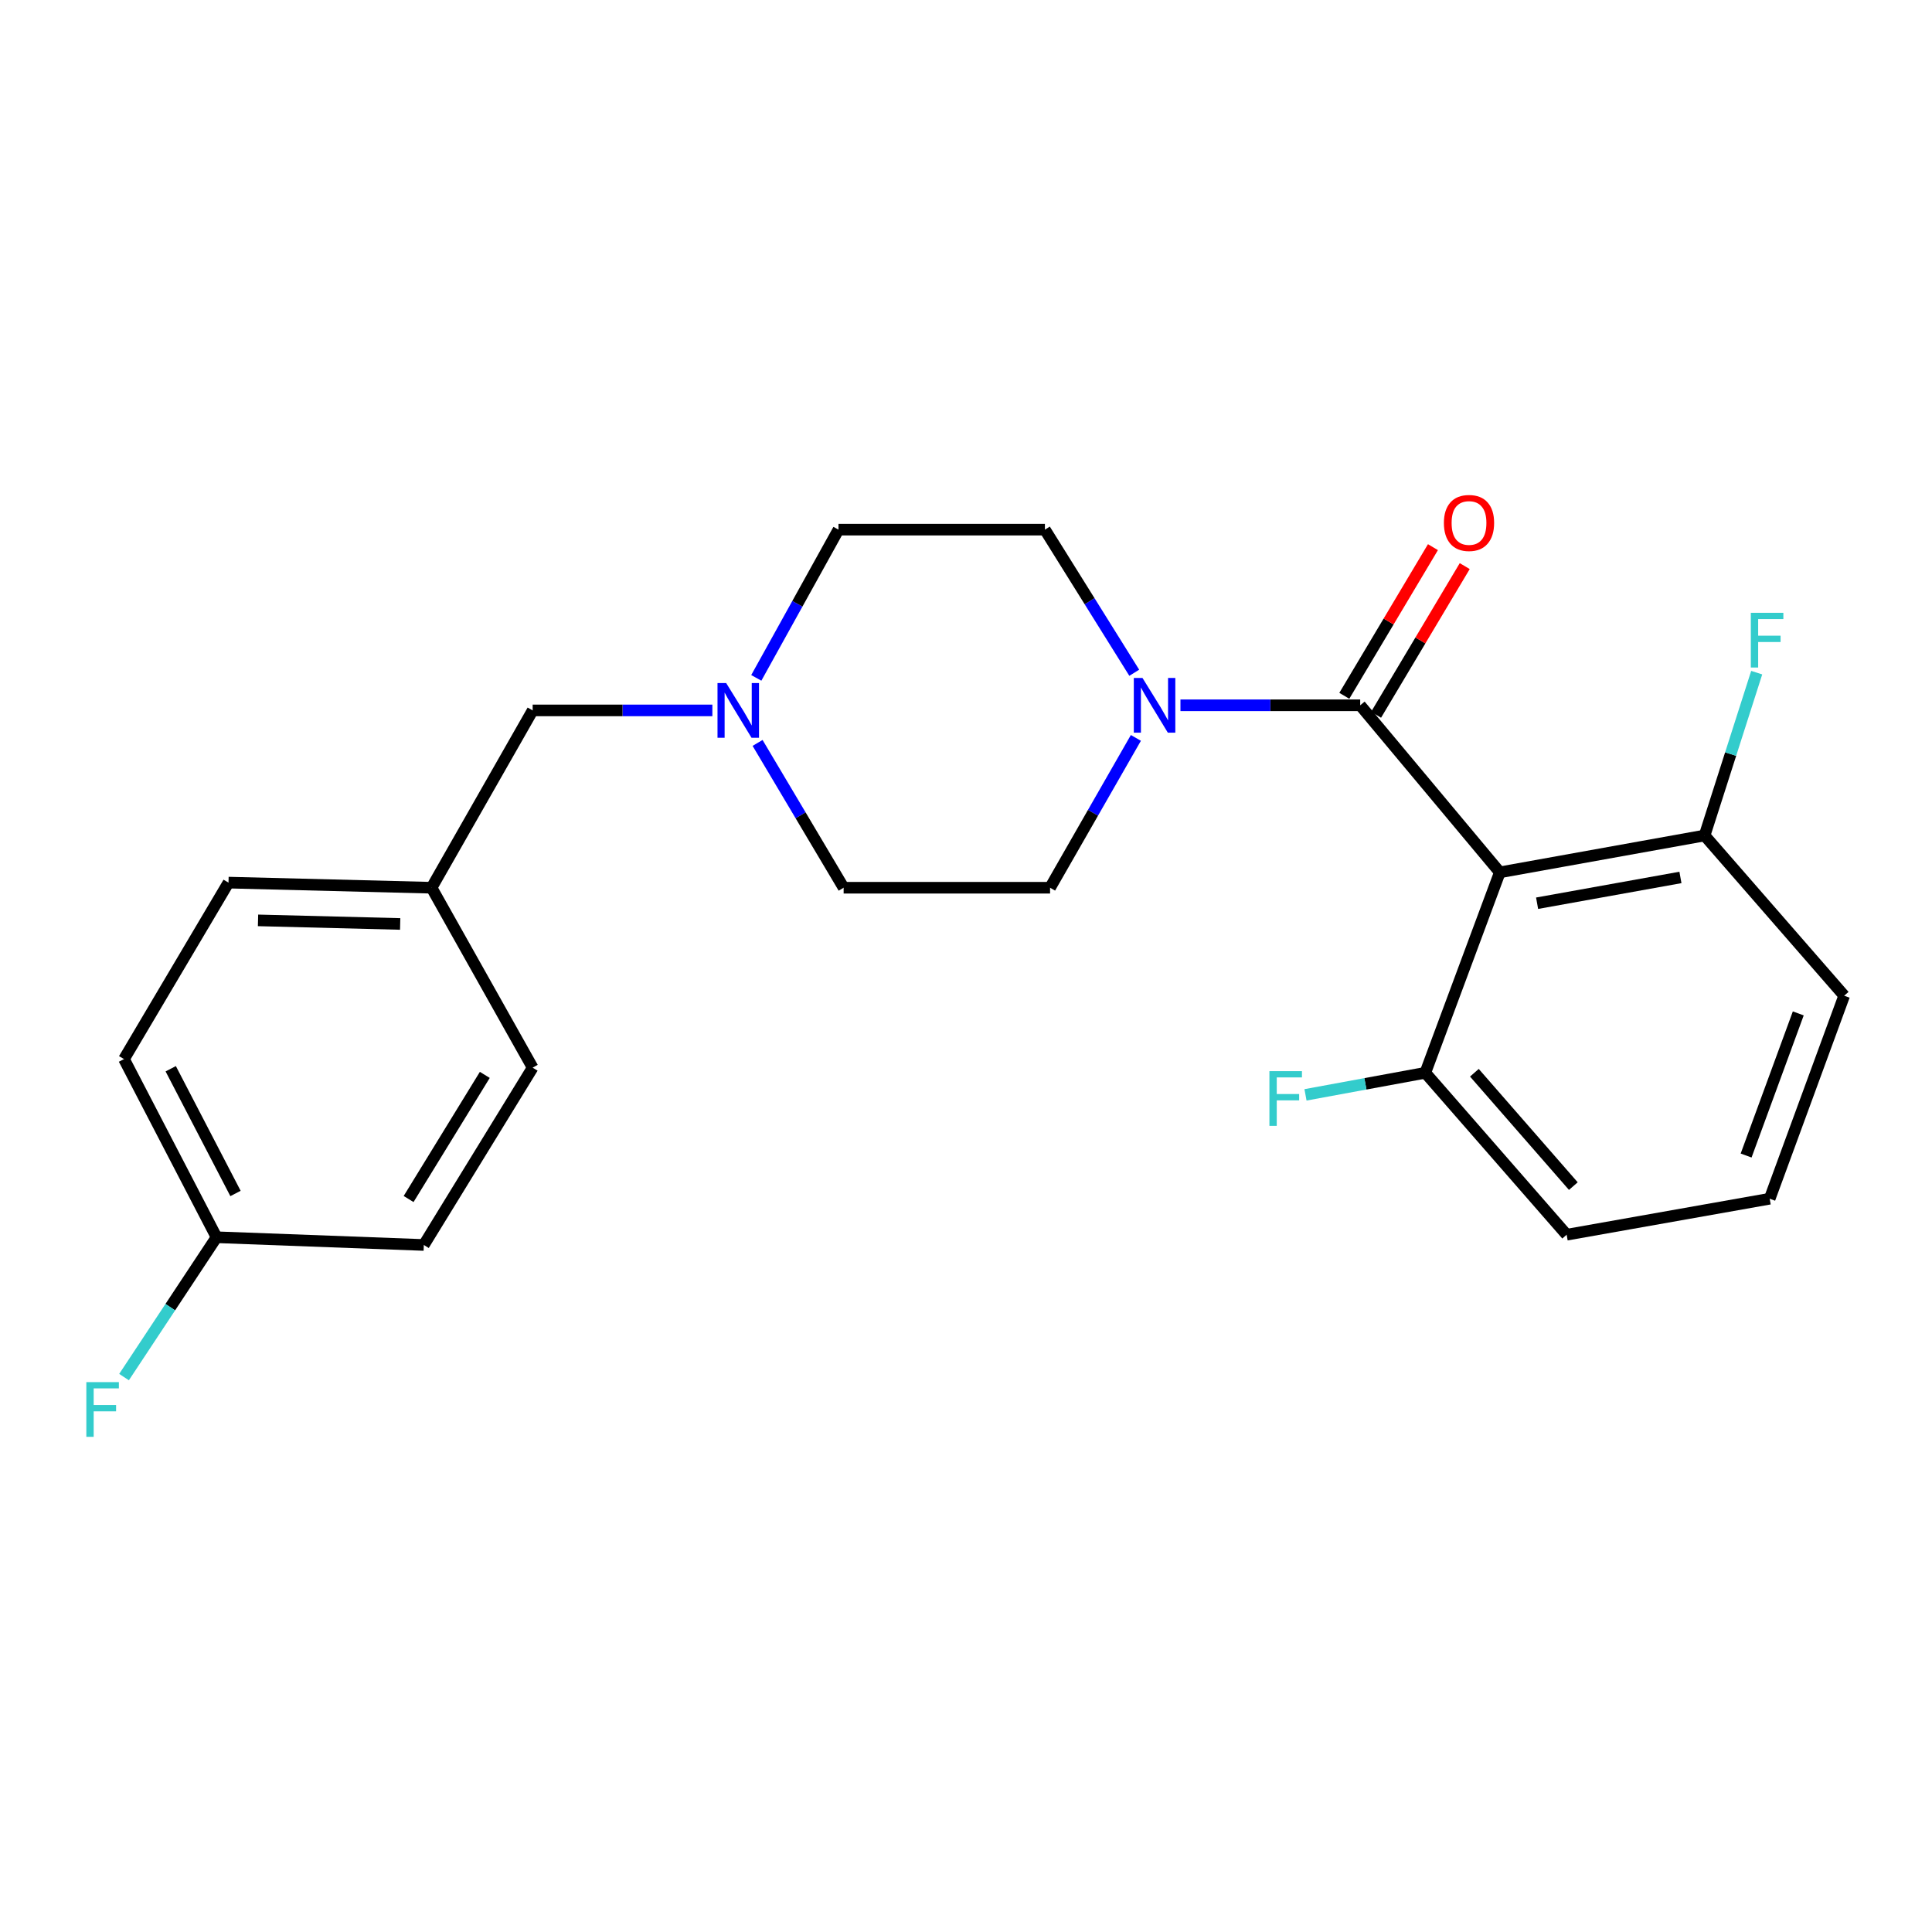 <?xml version='1.0' encoding='iso-8859-1'?>
<svg version='1.1' baseProfile='full'
              xmlns='http://www.w3.org/2000/svg'
                      xmlns:rdkit='http://www.rdkit.org/xml'
                      xmlns:xlink='http://www.w3.org/1999/xlink'
                  xml:space='preserve'
width='1000px' height='1000px' viewBox='0 0 1000 1000'>
<!-- END OF HEADER -->
<rect style='opacity:1.0;fill:#FFFFFF;stroke:none' width='1000' height='1000' x='0' y='0'> </rect>
<path class='bond-0' d='M 704.038,365.056 L 776.307,451.52' style='fill:none;fill-rule:evenodd;stroke:#000000;stroke-width:6px;stroke-linecap:butt;stroke-linejoin:miter;stroke-opacity:1' />
<path class='bond-1' d='M 704.038,365.056 L 657.52,365.056' style='fill:none;fill-rule:evenodd;stroke:#000000;stroke-width:6px;stroke-linecap:butt;stroke-linejoin:miter;stroke-opacity:1' />
<path class='bond-1' d='M 657.52,365.056 L 611.002,365.056' style='fill:none;fill-rule:evenodd;stroke:#0000FF;stroke-width:6px;stroke-linecap:butt;stroke-linejoin:miter;stroke-opacity:1' />
<path class='bond-5' d='M 712.263,369.961 L 735.203,331.488' style='fill:none;fill-rule:evenodd;stroke:#000000;stroke-width:6px;stroke-linecap:butt;stroke-linejoin:miter;stroke-opacity:1' />
<path class='bond-5' d='M 735.203,331.488 L 758.143,293.015' style='fill:none;fill-rule:evenodd;stroke:#FF0000;stroke-width:6px;stroke-linecap:butt;stroke-linejoin:miter;stroke-opacity:1' />
<path class='bond-5' d='M 695.812,360.152 L 718.752,321.679' style='fill:none;fill-rule:evenodd;stroke:#000000;stroke-width:6px;stroke-linecap:butt;stroke-linejoin:miter;stroke-opacity:1' />
<path class='bond-5' d='M 718.752,321.679 L 741.692,283.206' style='fill:none;fill-rule:evenodd;stroke:#FF0000;stroke-width:6px;stroke-linecap:butt;stroke-linejoin:miter;stroke-opacity:1' />
<path class='bond-3' d='M 776.307,451.52 L 882.297,432.453' style='fill:none;fill-rule:evenodd;stroke:#000000;stroke-width:6px;stroke-linecap:butt;stroke-linejoin:miter;stroke-opacity:1' />
<path class='bond-3' d='M 795.597,467.51 L 869.79,454.163' style='fill:none;fill-rule:evenodd;stroke:#000000;stroke-width:6px;stroke-linecap:butt;stroke-linejoin:miter;stroke-opacity:1' />
<path class='bond-4' d='M 776.307,451.52 L 737.736,555.275' style='fill:none;fill-rule:evenodd;stroke:#000000;stroke-width:6px;stroke-linecap:butt;stroke-linejoin:miter;stroke-opacity:1' />
<path class='bond-6' d='M 587.933,381.937 L 565.724,420.713' style='fill:none;fill-rule:evenodd;stroke:#0000FF;stroke-width:6px;stroke-linecap:butt;stroke-linejoin:miter;stroke-opacity:1' />
<path class='bond-6' d='M 565.724,420.713 L 543.516,459.49' style='fill:none;fill-rule:evenodd;stroke:#000000;stroke-width:6px;stroke-linecap:butt;stroke-linejoin:miter;stroke-opacity:1' />
<path class='bond-7' d='M 587.088,348.217 L 563.967,311.181' style='fill:none;fill-rule:evenodd;stroke:#0000FF;stroke-width:6px;stroke-linecap:butt;stroke-linejoin:miter;stroke-opacity:1' />
<path class='bond-7' d='M 563.967,311.181 L 540.845,274.144' style='fill:none;fill-rule:evenodd;stroke:#000000;stroke-width:6px;stroke-linecap:butt;stroke-linejoin:miter;stroke-opacity:1' />
<path class='bond-2' d='M 391.455,350.871 L 412.724,312.508' style='fill:none;fill-rule:evenodd;stroke:#0000FF;stroke-width:6px;stroke-linecap:butt;stroke-linejoin:miter;stroke-opacity:1' />
<path class='bond-2' d='M 412.724,312.508 L 433.994,274.144' style='fill:none;fill-rule:evenodd;stroke:#000000;stroke-width:6px;stroke-linecap:butt;stroke-linejoin:miter;stroke-opacity:1' />
<path class='bond-8' d='M 368.721,367.706 L 322.214,367.706' style='fill:none;fill-rule:evenodd;stroke:#0000FF;stroke-width:6px;stroke-linecap:butt;stroke-linejoin:miter;stroke-opacity:1' />
<path class='bond-8' d='M 322.214,367.706 L 275.707,367.706' style='fill:none;fill-rule:evenodd;stroke:#000000;stroke-width:6px;stroke-linecap:butt;stroke-linejoin:miter;stroke-opacity:1' />
<path class='bond-23' d='M 392.122,384.535 L 414.393,422.012' style='fill:none;fill-rule:evenodd;stroke:#0000FF;stroke-width:6px;stroke-linecap:butt;stroke-linejoin:miter;stroke-opacity:1' />
<path class='bond-23' d='M 414.393,422.012 L 436.665,459.49' style='fill:none;fill-rule:evenodd;stroke:#000000;stroke-width:6px;stroke-linecap:butt;stroke-linejoin:miter;stroke-opacity:1' />
<path class='bond-13' d='M 882.297,432.453 L 895.781,390.307' style='fill:none;fill-rule:evenodd;stroke:#000000;stroke-width:6px;stroke-linecap:butt;stroke-linejoin:miter;stroke-opacity:1' />
<path class='bond-13' d='M 895.781,390.307 L 909.265,348.161' style='fill:none;fill-rule:evenodd;stroke:#33CCCC;stroke-width:6px;stroke-linecap:butt;stroke-linejoin:miter;stroke-opacity:1' />
<path class='bond-22' d='M 882.297,432.453 L 954.545,515.374' style='fill:none;fill-rule:evenodd;stroke:#000000;stroke-width:6px;stroke-linecap:butt;stroke-linejoin:miter;stroke-opacity:1' />
<path class='bond-14' d='M 737.736,555.275 L 706.729,560.986' style='fill:none;fill-rule:evenodd;stroke:#000000;stroke-width:6px;stroke-linecap:butt;stroke-linejoin:miter;stroke-opacity:1' />
<path class='bond-14' d='M 706.729,560.986 L 675.723,566.697' style='fill:none;fill-rule:evenodd;stroke:#33CCCC;stroke-width:6px;stroke-linecap:butt;stroke-linejoin:miter;stroke-opacity:1' />
<path class='bond-21' d='M 737.736,555.275 L 810.899,639.09' style='fill:none;fill-rule:evenodd;stroke:#000000;stroke-width:6px;stroke-linecap:butt;stroke-linejoin:miter;stroke-opacity:1' />
<path class='bond-21' d='M 763.139,555.252 L 814.354,613.923' style='fill:none;fill-rule:evenodd;stroke:#000000;stroke-width:6px;stroke-linecap:butt;stroke-linejoin:miter;stroke-opacity:1' />
<path class='bond-9' d='M 543.516,459.49 L 436.665,459.49' style='fill:none;fill-rule:evenodd;stroke:#000000;stroke-width:6px;stroke-linecap:butt;stroke-linejoin:miter;stroke-opacity:1' />
<path class='bond-10' d='M 540.845,274.144 L 433.994,274.144' style='fill:none;fill-rule:evenodd;stroke:#000000;stroke-width:6px;stroke-linecap:butt;stroke-linejoin:miter;stroke-opacity:1' />
<path class='bond-11' d='M 275.707,367.706 L 223.377,459.49' style='fill:none;fill-rule:evenodd;stroke:#000000;stroke-width:6px;stroke-linecap:butt;stroke-linejoin:miter;stroke-opacity:1' />
<path class='bond-18' d='M 223.377,459.49 L 275.707,552.615' style='fill:none;fill-rule:evenodd;stroke:#000000;stroke-width:6px;stroke-linecap:butt;stroke-linejoin:miter;stroke-opacity:1' />
<path class='bond-19' d='M 223.377,459.49 L 118.271,456.841' style='fill:none;fill-rule:evenodd;stroke:#000000;stroke-width:6px;stroke-linecap:butt;stroke-linejoin:miter;stroke-opacity:1' />
<path class='bond-19' d='M 207.128,478.239 L 133.554,476.385' style='fill:none;fill-rule:evenodd;stroke:#000000;stroke-width:6px;stroke-linecap:butt;stroke-linejoin:miter;stroke-opacity:1' />
<path class='bond-12' d='M 112.078,640.399 L 64.185,548.178' style='fill:none;fill-rule:evenodd;stroke:#000000;stroke-width:6px;stroke-linecap:butt;stroke-linejoin:miter;stroke-opacity:1' />
<path class='bond-12' d='M 121.891,617.739 L 88.367,553.184' style='fill:none;fill-rule:evenodd;stroke:#000000;stroke-width:6px;stroke-linecap:butt;stroke-linejoin:miter;stroke-opacity:1' />
<path class='bond-15' d='M 112.078,640.399 L 88.139,676.588' style='fill:none;fill-rule:evenodd;stroke:#000000;stroke-width:6px;stroke-linecap:butt;stroke-linejoin:miter;stroke-opacity:1' />
<path class='bond-15' d='M 88.139,676.588 L 64.201,712.776' style='fill:none;fill-rule:evenodd;stroke:#33CCCC;stroke-width:6px;stroke-linecap:butt;stroke-linejoin:miter;stroke-opacity:1' />
<path class='bond-25' d='M 112.078,640.399 L 219.365,644.4' style='fill:none;fill-rule:evenodd;stroke:#000000;stroke-width:6px;stroke-linecap:butt;stroke-linejoin:miter;stroke-opacity:1' />
<path class='bond-16' d='M 64.185,548.178 L 118.271,456.841' style='fill:none;fill-rule:evenodd;stroke:#000000;stroke-width:6px;stroke-linecap:butt;stroke-linejoin:miter;stroke-opacity:1' />
<path class='bond-17' d='M 219.365,644.4 L 275.707,552.615' style='fill:none;fill-rule:evenodd;stroke:#000000;stroke-width:6px;stroke-linecap:butt;stroke-linejoin:miter;stroke-opacity:1' />
<path class='bond-17' d='M 211.494,620.612 L 250.933,556.363' style='fill:none;fill-rule:evenodd;stroke:#000000;stroke-width:6px;stroke-linecap:butt;stroke-linejoin:miter;stroke-opacity:1' />
<path class='bond-20' d='M 915.984,620.459 L 810.899,639.09' style='fill:none;fill-rule:evenodd;stroke:#000000;stroke-width:6px;stroke-linecap:butt;stroke-linejoin:miter;stroke-opacity:1' />
<path class='bond-24' d='M 915.984,620.459 L 954.545,515.374' style='fill:none;fill-rule:evenodd;stroke:#000000;stroke-width:6px;stroke-linecap:butt;stroke-linejoin:miter;stroke-opacity:1' />
<path class='bond-24' d='M 903.788,598.098 L 930.781,524.538' style='fill:none;fill-rule:evenodd;stroke:#000000;stroke-width:6px;stroke-linecap:butt;stroke-linejoin:miter;stroke-opacity:1' />
<path  class='atom-2' d='M 591.341 350.896
L 600.621 365.896
Q 601.541 367.376, 603.021 370.056
Q 604.501 372.736, 604.581 372.896
L 604.581 350.896
L 608.341 350.896
L 608.341 379.216
L 604.461 379.216
L 594.501 362.816
Q 593.341 360.896, 592.101 358.696
Q 590.901 356.496, 590.541 355.816
L 590.541 379.216
L 586.861 379.216
L 586.861 350.896
L 591.341 350.896
' fill='#0000FF'/>
<path  class='atom-3' d='M 375.862 353.546
L 385.142 368.546
Q 386.062 370.026, 387.542 372.706
Q 389.022 375.386, 389.102 375.546
L 389.102 353.546
L 392.862 353.546
L 392.862 381.866
L 388.982 381.866
L 379.022 365.466
Q 377.862 363.546, 376.622 361.346
Q 375.422 359.146, 375.062 358.466
L 375.062 381.866
L 371.382 381.866
L 371.382 353.546
L 375.862 353.546
' fill='#0000FF'/>
<path  class='atom-6' d='M 747.357 270.681
Q 747.357 263.881, 750.717 260.081
Q 754.077 256.281, 760.357 256.281
Q 766.637 256.281, 769.997 260.081
Q 773.357 263.881, 773.357 270.681
Q 773.357 277.561, 769.957 281.481
Q 766.557 285.361, 760.357 285.361
Q 754.117 285.361, 750.717 281.481
Q 747.357 277.601, 747.357 270.681
M 760.357 282.161
Q 764.677 282.161, 766.997 279.281
Q 769.357 276.361, 769.357 270.681
Q 769.357 265.121, 766.997 262.321
Q 764.677 259.481, 760.357 259.481
Q 756.037 259.481, 753.677 262.281
Q 751.357 265.081, 751.357 270.681
Q 751.357 276.401, 753.677 279.281
Q 756.037 282.161, 760.357 282.161
' fill='#FF0000'/>
<path  class='atom-14' d='M 906.224 317.187
L 923.064 317.187
L 923.064 320.427
L 910.024 320.427
L 910.024 329.027
L 921.624 329.027
L 921.624 332.307
L 910.024 332.307
L 910.024 345.507
L 906.224 345.507
L 906.224 317.187
' fill='#33CCCC'/>
<path  class='atom-15' d='M 657.046 554.427
L 673.886 554.427
L 673.886 557.667
L 660.846 557.667
L 660.846 566.267
L 672.446 566.267
L 672.446 569.547
L 660.846 569.547
L 660.846 582.747
L 657.046 582.747
L 657.046 554.427
' fill='#33CCCC'/>
<path  class='atom-16' d='M 44.689 715.384
L 61.529 715.384
L 61.529 718.624
L 48.489 718.624
L 48.489 727.224
L 60.089 727.224
L 60.089 730.504
L 48.489 730.504
L 48.489 743.704
L 44.689 743.704
L 44.689 715.384
' fill='#33CCCC'/>
</svg>
